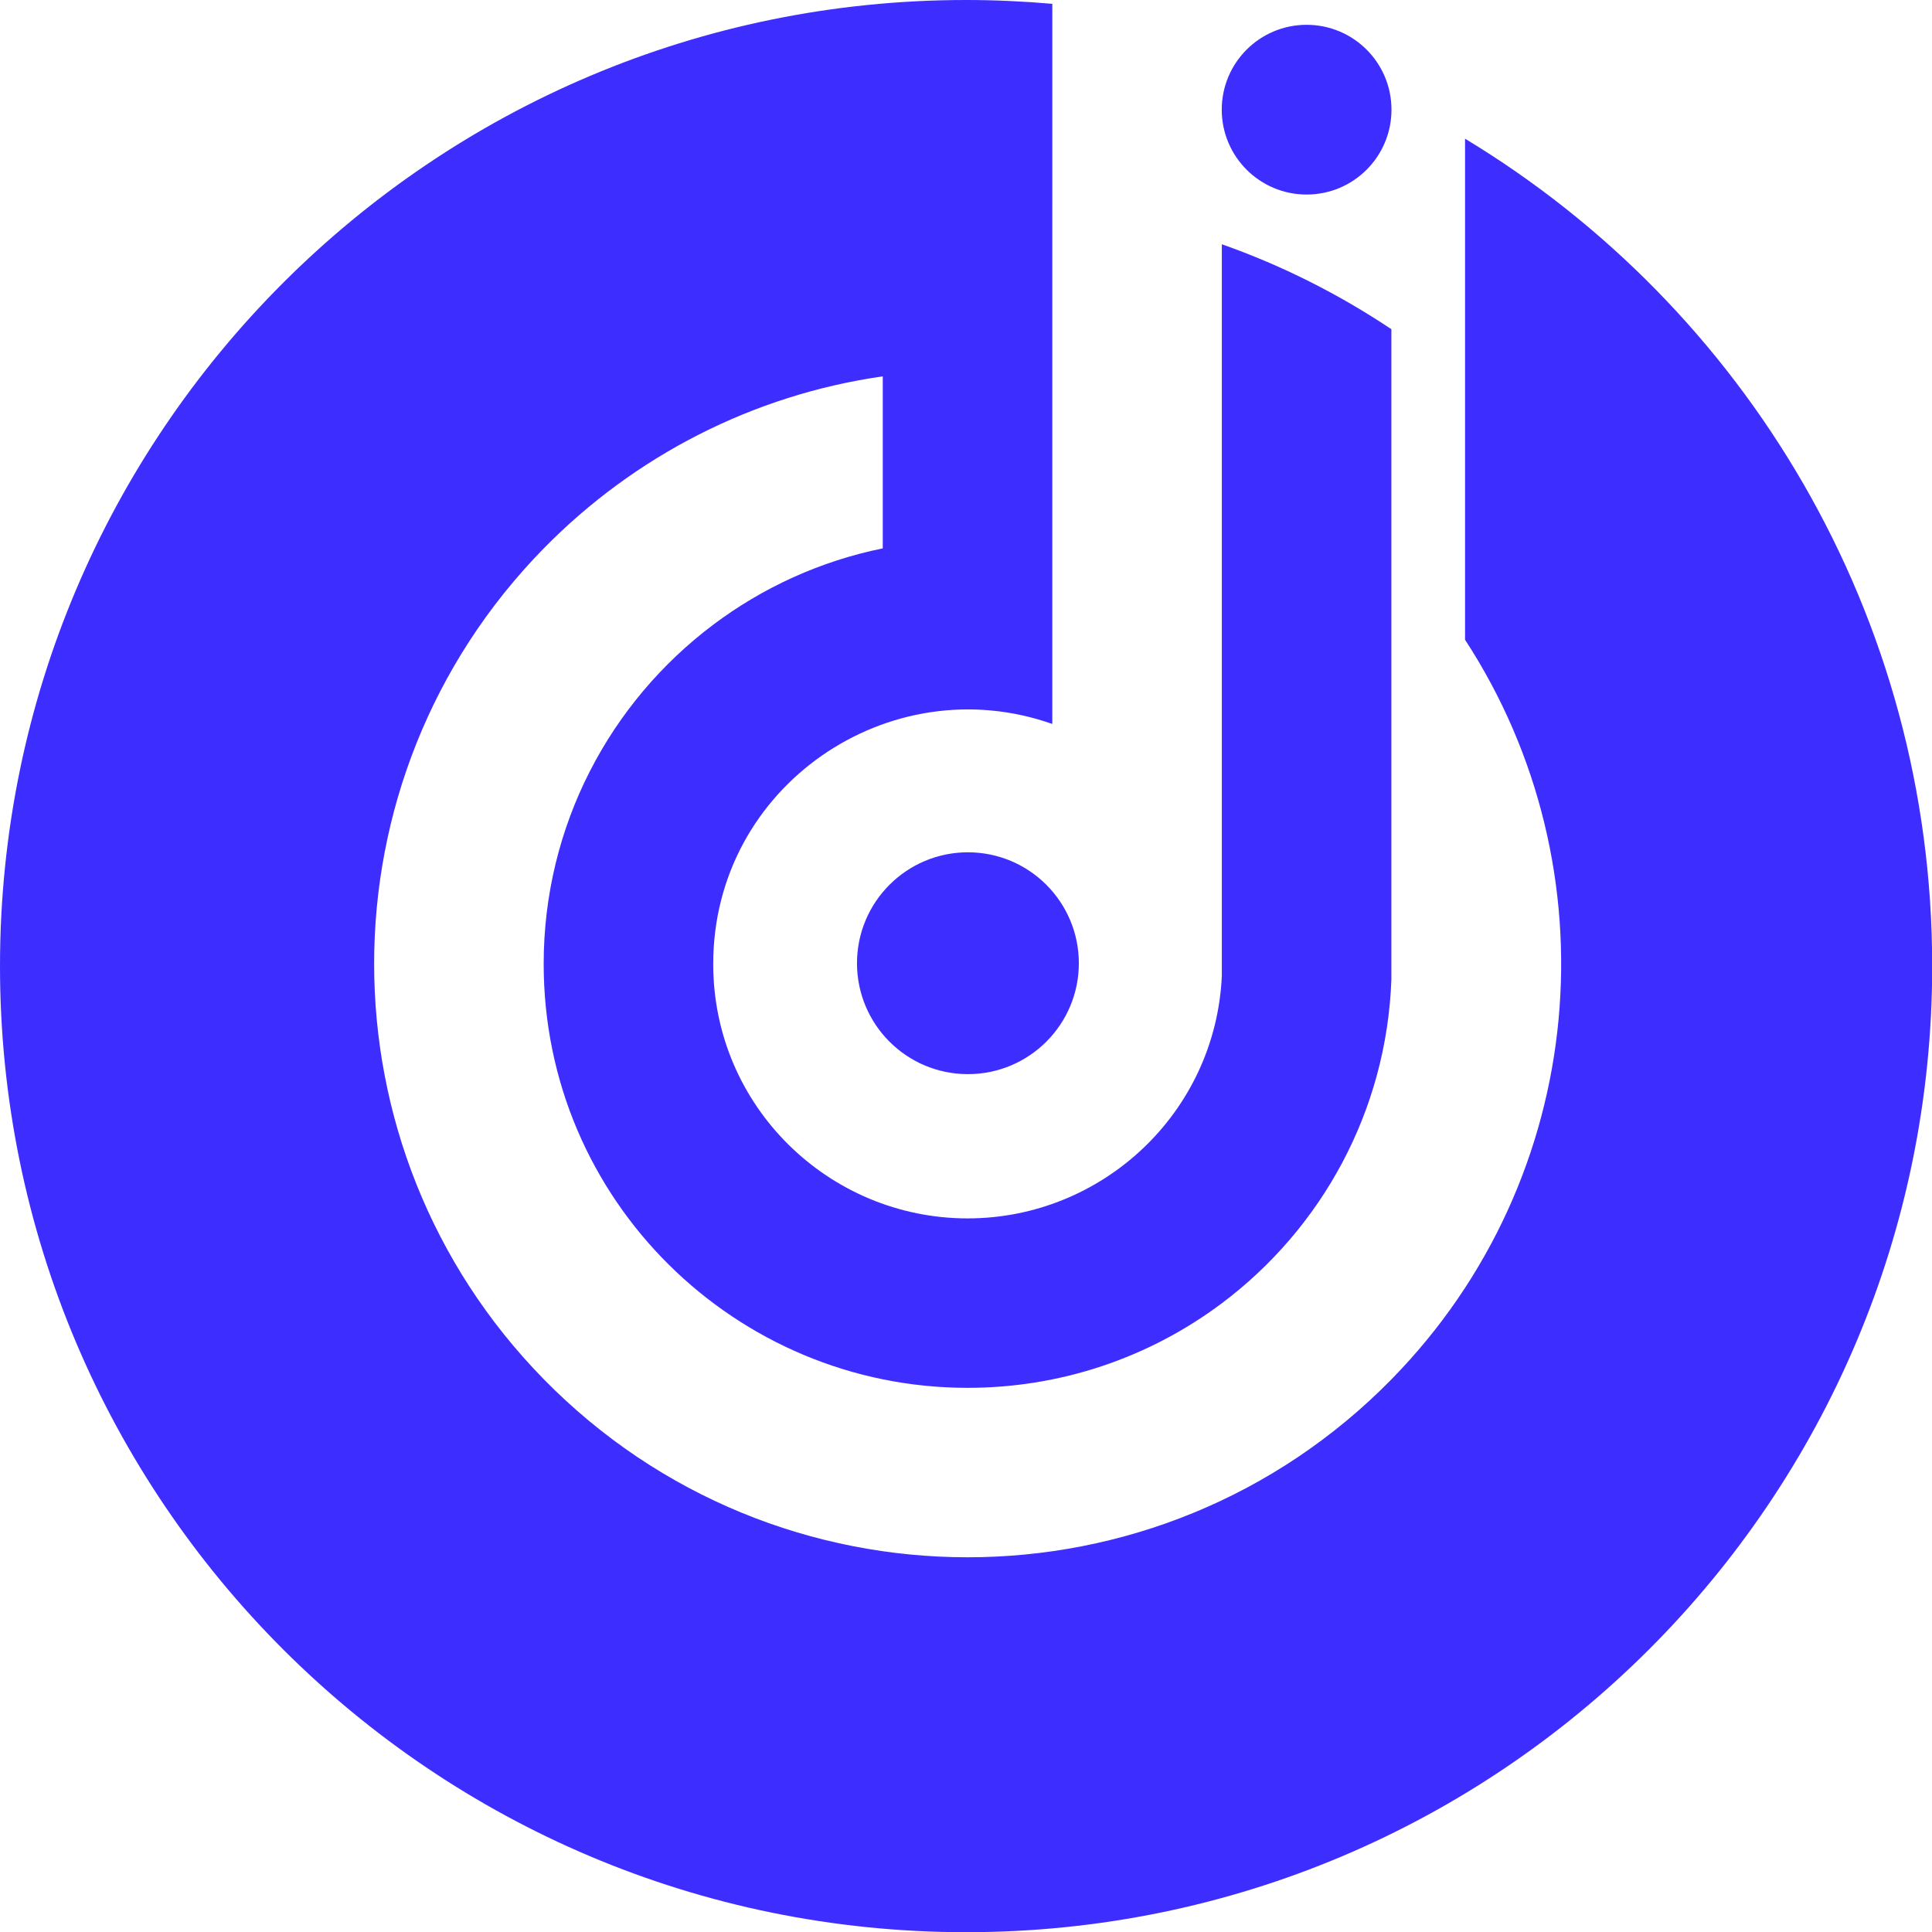 <?xml version="1.0" encoding="UTF-8" standalone="no"?><svg xmlns="http://www.w3.org/2000/svg" xmlns:xlink="http://www.w3.org/1999/xlink" clip-rule="evenodd" fill="#3e2dff" fill-rule="evenodd" height="201.7" image-rendering="optimizeQuality" preserveAspectRatio="xMidYMid meet" shape-rendering="geometricPrecision" text-rendering="geometricPrecision" version="1" viewBox="0.0 -0.0 201.7 201.7" width="201.7" zoomAndPan="magnify"><g id="change1_1"><path d="M109.86 21.43l0 -21.03c-2.96,-0.26 -5.97,-0.4 -9,-0.4 -55.7,0 -100.86,45.16 -100.86,100.86 0,55.7 45.15,100.86 100.86,100.86 55.7,0 100.86,-45.16 100.86,-100.86 0,-36.64 -19.54,-68.72 -48.77,-86.38l0 25.72 0 26.59c15.58,23.87 13.02,56.11 -7.69,77.22 -24.3,24.77 -64.21,24.76 -88.5,-0.03 -23.6,-24.09 -23.6,-62.63 0,-86.72 9.48,-9.67 21.87,-16.03 35.4,-17.97l0 17.96c-6.54,1.33 -12.55,4.1 -17.7,7.97 -10.75,8.08 -17.7,20.93 -17.7,35.41 0,24.72 20.08,44.26 44.26,44.26 9.68,0 18.92,-3.12 26.54,-8.83 10.36,-7.77 17.2,-19.98 17.7,-33.8l0 -15.55 0 -29.47 0 -22.87c-5.48,-3.66 -11.42,-6.66 -17.7,-8.87l0 76.4c-0.67,14.31 -12.51,25.3 -26.54,25.3 -14.47,0 -26.56,-11.69 -26.56,-26.56 0,-18.56 18.39,-31.06 35.4,-25.06l0 -18.32 0 -35.8zm-8.81 67.55c6.4,0 11.58,5.19 11.58,11.58 0,6.4 -5.19,11.58 -11.58,11.58 -6.4,0 -11.58,-5.19 -11.58,-11.58 0,-6.4 5.19,-11.58 11.58,-11.58zm35.36 -86.39c-4.9,0 -8.86,3.97 -8.86,8.86 0,4.9 3.97,8.86 8.86,8.86 4.9,0 8.86,-3.97 8.86,-8.86 0,-4.9 -3.97,-8.86 -8.86,-8.86z"/></g></svg>